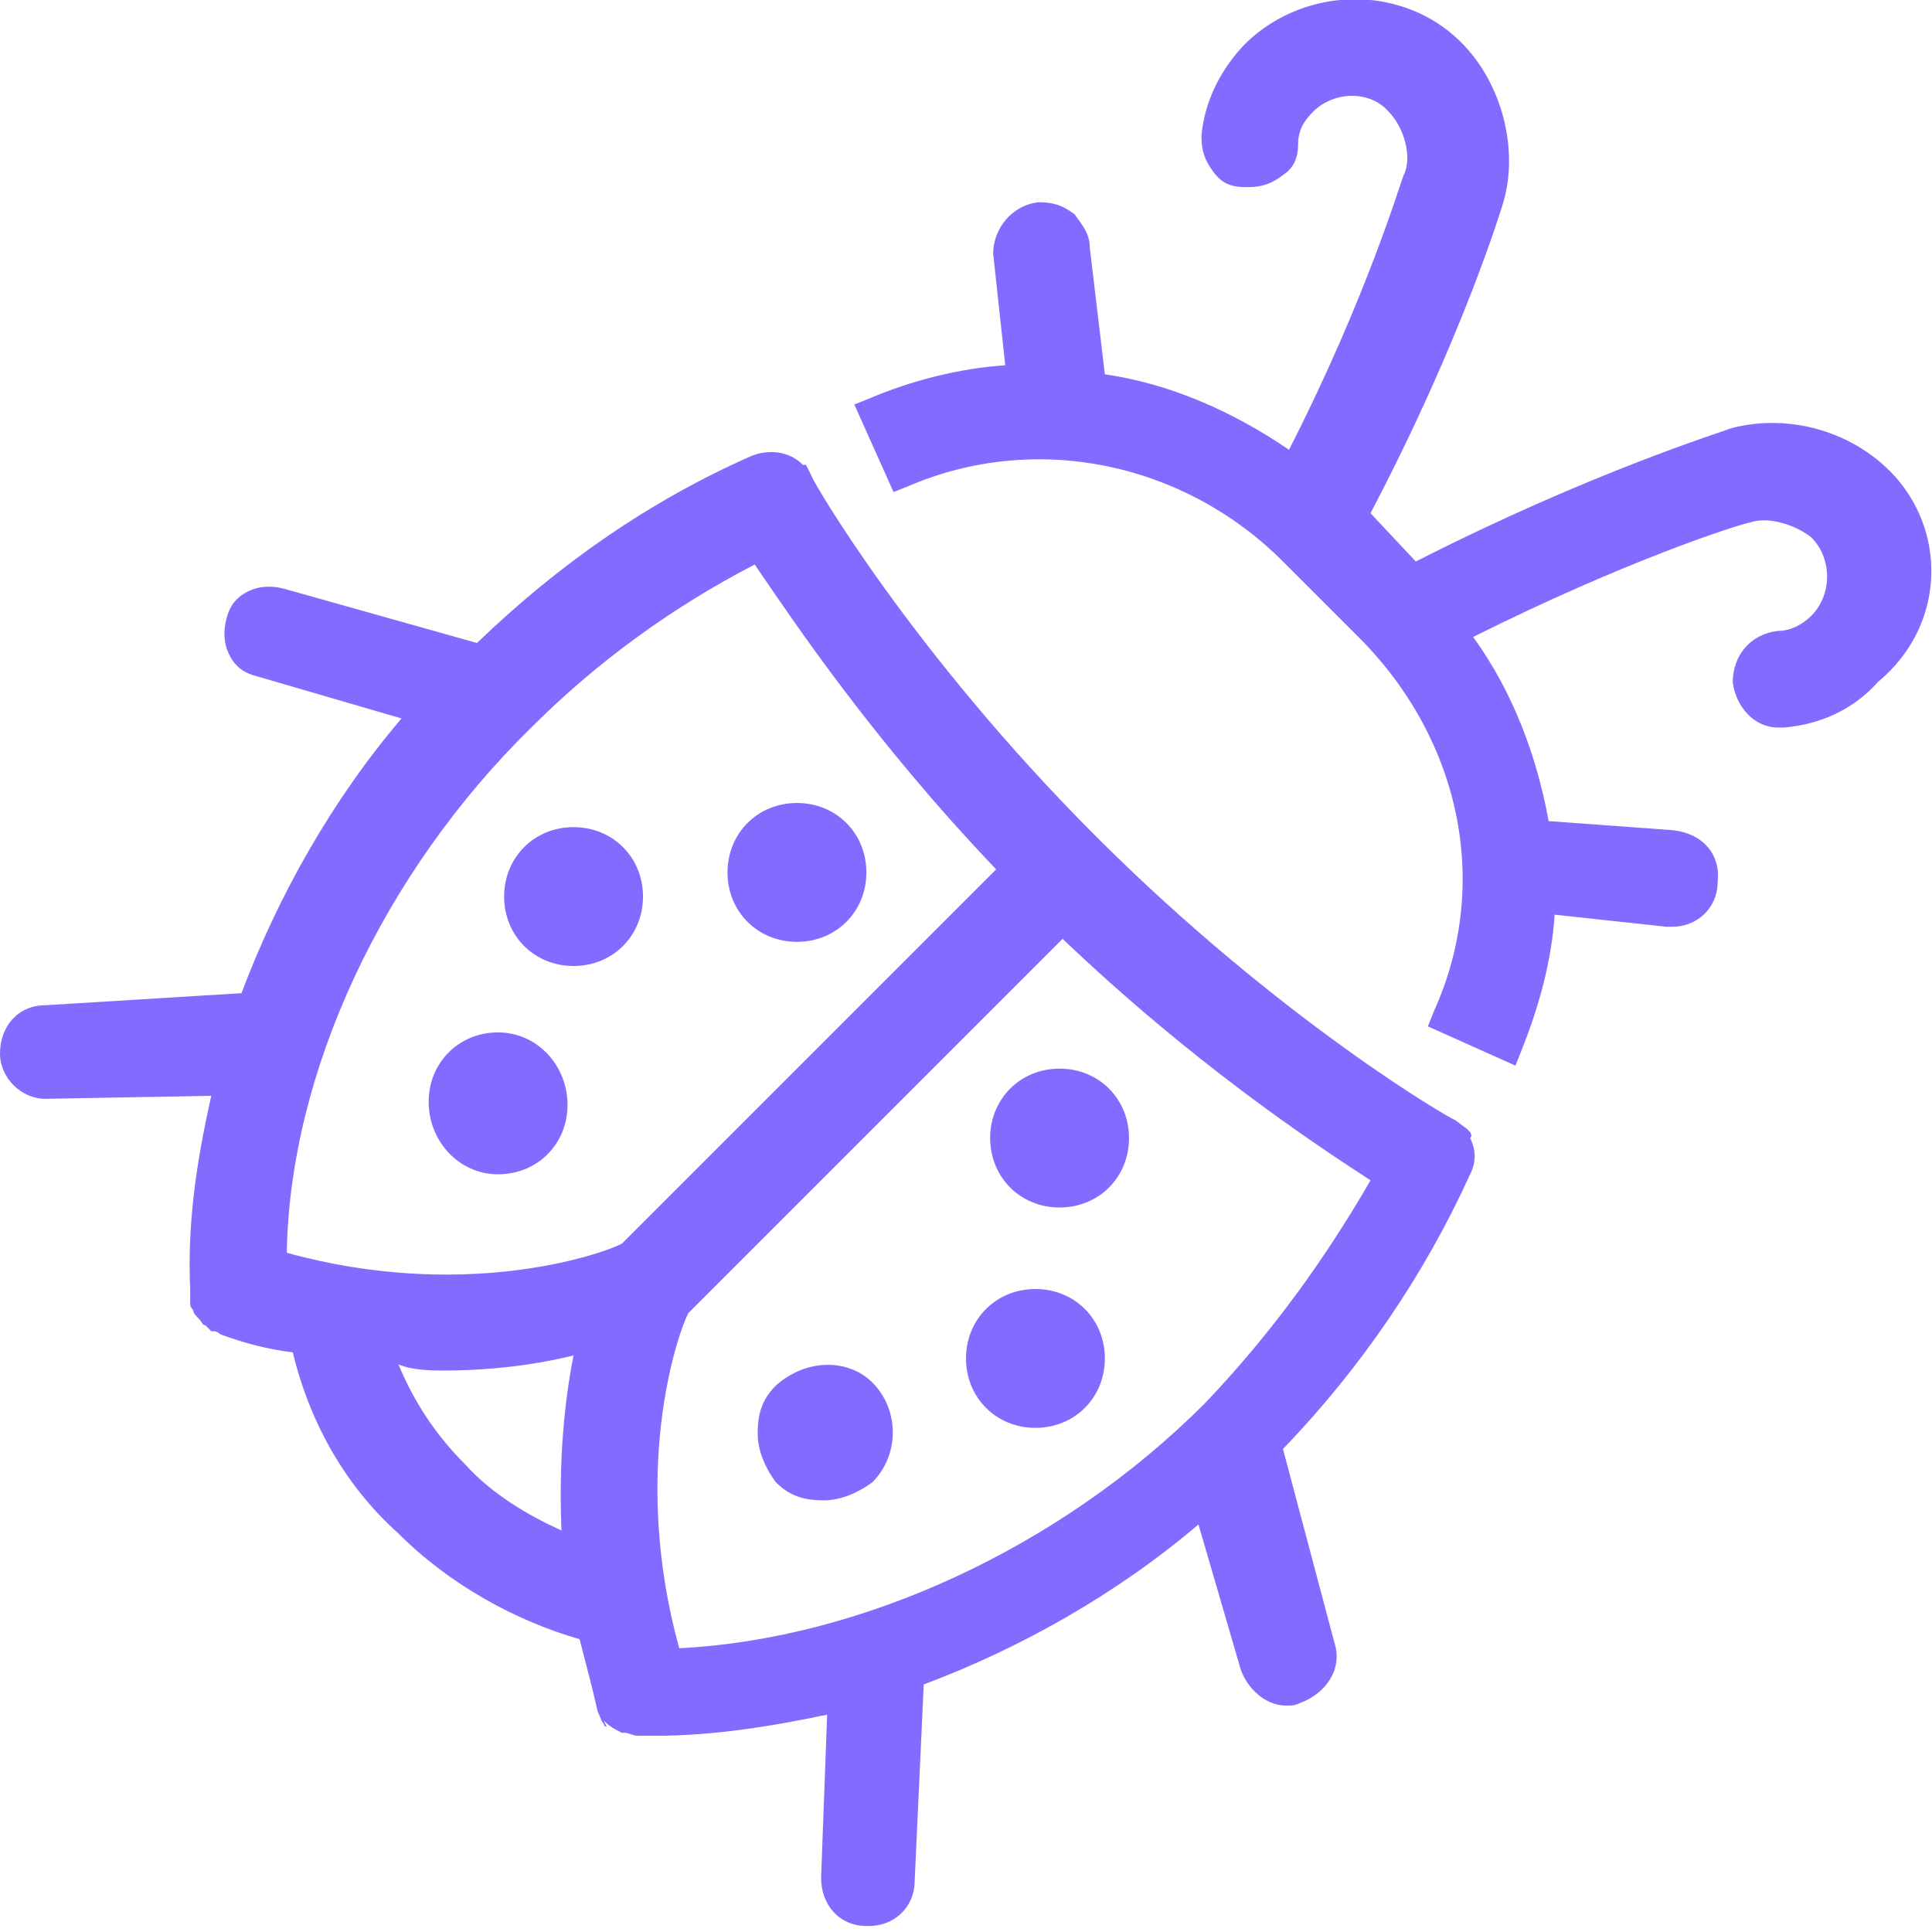 <svg version="1.1" xmlns="http://www.w3.org/2000/svg" width="32" height="32" viewBox="0 0 32 32" fill="#836BFF">
<title>ladybug-insect</title>
<path d="M13.2 15.6c0.65 0 1.15-0.5 1.15-1.15s-0.5-1.15-1.15-1.15-1.15 0.5-1.15 1.15 0.5 1.15 1.15 1.15z"></path>
<path d="M9.5 16c0.65 0 1.15-0.5 1.15-1.15s-0.5-1.15-1.15-1.15-1.15 0.5-1.15 1.15 0.5 1.15 1.15 1.15z"></path>
<path d="M8.25 19.45c0.65 0 1.15-0.5 1.15-1.15s-0.5-1.2-1.15-1.2-1.15 0.5-1.15 1.15 0.5 1.2 1.15 1.2z"></path>
<path d="M24.3 18.7v0l-0.2-0.15c-0.050 0-2.9-1.65-5.95-4.7s-4.7-5.9-4.7-5.95l-0.1-0.2h-0.050c-0.25-0.25-0.6-0.25-0.85-0.15-1.7 0.75-3.2 1.8-4.55 3.1l-3.2-0.9c-0.2-0.050-0.4-0.050-0.6 0.050s-0.3 0.25-0.35 0.45-0.050 0.4 0.050 0.6c0.1 0.2 0.25 0.3 0.45 0.35l2.4 0.7c-1.15 1.35-2.050 2.95-2.65 4.55l-3.25 0.2c-0.45 0-0.75 0.35-0.75 0.8 0 0.4 0.35 0.75 0.75 0.75l2.75-0.050c-0.25 1.1-0.4 2.15-0.35 3.2v0c0 0.050 0 0.050 0 0.1s0 0.050 0 0.1v0.050c0 0.050 0.050 0.1 0.050 0.1v0c0 0.050 0.050 0.1 0.1 0.15v0c0.050 0.050 0.050 0.1 0.1 0.1v0c0.050 0.050 0.050 0.050 0.1 0.1 0 0 0 0 0.050 0s0.1 0.050 0.1 0.050v0c0.4 0.15 0.8 0.25 1.2 0.3 0.25 1.050 0.8 2.15 1.75 3 0.85 0.85 1.95 1.45 3 1.75 0.1 0.4 0.2 0.75 0.3 1.2v0c0.050 0.1 0.050 0.15 0.1 0.2 0 0 0 0.050 0.050 0.050l-0.050-0.1c0.1 0.1 0.2 0.15 0.3 0.2h0.050c0.050 0 0.15 0.050 0.2 0.050 0 0 0 0 0.050 0v0 0c0.1 0 0.2 0 0.25 0 0.95 0 1.9-0.15 2.85-0.35l-0.1 2.7c0 0.45 0.3 0.8 0.75 0.8h0.050c0.4 0 0.75-0.3 0.75-0.75l0.15-3.25c1.6-0.6 3.2-1.5 4.55-2.65l0.7 2.4c0.1 0.3 0.4 0.6 0.75 0.6 0.1 0 0.15 0 0.25-0.050 0.4-0.15 0.7-0.55 0.55-1l-0.85-3.2c1.3-1.35 2.35-2.9 3.1-4.55 0.1-0.2 0.1-0.4 0-0.6 0.050-0.050 0-0.1-0.050-0.15zM19.95 23.25c-2.4 2.4-5.7 3.9-8.7 4.050-0.8-2.9-0.050-5.15 0.15-5.55l6.2-6.2c2.15 2.050 4.1 3.35 5.1 4-0.75 1.3-1.65 2.55-2.75 3.7zM8.8 12.050c1.1-1.1 2.35-2 3.7-2.7 0.65 0.95 1.95 2.9 4 5.050l-6.2 6.2c-0.4 0.2-2.65 0.95-5.55 0.15 0.050-3 1.6-6.3 4.050-8.7zM7.35 22.7c0.8 0 1.55-0.1 2.15-0.25-0.15 0.75-0.25 1.75-0.2 2.9-0.55-0.25-1.15-0.6-1.6-1.1-0.5-0.5-0.85-1.050-1.1-1.65 0.25 0.1 0.55 0.1 0.75 0.1z"></path>
<path d="M17.55 17.7c-0.65 0-1.15 0.5-1.15 1.15s0.5 1.15 1.15 1.15 1.15-0.5 1.15-1.15-0.5-1.15-1.15-1.15z"></path>
<path d="M17.15 21.35c-0.65 0-1.15 0.5-1.15 1.15s0.5 1.15 1.15 1.15 1.15-0.5 1.15-1.15-0.5-1.15-1.15-1.15z"></path>
<path d="M12.85 22.95c-0.25 0.25-0.3 0.5-0.3 0.8s0.15 0.6 0.3 0.8c0.25 0.25 0.5 0.3 0.8 0.3s0.6-0.15 0.8-0.3c0.45-0.45 0.45-1.2 0-1.65-0.4-0.4-1.1-0.4-1.6 0.050z"></path>
<path d="M31.3 7.8c-0.7-0.7-1.75-0.95-2.65-0.7-0.1 0.050-2.25 0.7-5.2 2.2l-0.75-0.8c1.55-2.95 2.2-5.15 2.2-5.15 0.25-0.85 0-1.95-0.7-2.65-0.95-0.95-2.55-0.95-3.55 0-0.4 0.4-0.7 0.95-0.75 1.55 0 0.25 0.050 0.4 0.2 0.6s0.3 0.25 0.55 0.25c0.25 0 0.4-0.050 0.6-0.2 0.15-0.1 0.25-0.25 0.25-0.5s0.1-0.4 0.25-0.55c0.35-0.35 0.95-0.35 1.25 0 0.25 0.25 0.4 0.75 0.25 1.050-0.050 0.1-0.6 2-1.9 4.55-0.95-0.65-2-1.1-3.050-1.25l-0.25-2.1c0-0.25-0.15-0.4-0.25-0.55-0.2-0.15-0.35-0.2-0.6-0.2-0.45 0.050-0.75 0.45-0.75 0.85l0.2 1.85c-0.75 0.050-1.55 0.25-2.25 0.55l-0.25 0.1 0.65 1.45 0.25-0.1c2.1-0.9 4.55-0.4 6.2 1.25l1.25 1.25c1.7 1.7 2.2 4.1 1.25 6.2l-0.1 0.25 1.45 0.65 0.1-0.25c0.3-0.75 0.5-1.5 0.55-2.25l1.85 0.2c0.050 0 0.050 0 0.1 0 0.4 0 0.75-0.3 0.75-0.75 0.050-0.45-0.25-0.8-0.75-0.85l-2.050-0.15c-0.2-1.1-0.6-2.15-1.25-3.050 2.5-1.25 4.35-1.85 4.6-1.9 0.3-0.1 0.75 0.050 1 0.25 0.35 0.35 0.35 0.95 0 1.3-0.15 0.15-0.35 0.25-0.55 0.25-0.45 0.050-0.75 0.4-0.75 0.85 0.050 0.4 0.35 0.75 0.75 0.75 0.050 0 0.050 0 0.1 0 0.6-0.050 1.15-0.3 1.55-0.75 1.15-0.95 1.15-2.55 0.2-3.5z"></path>
</svg>
